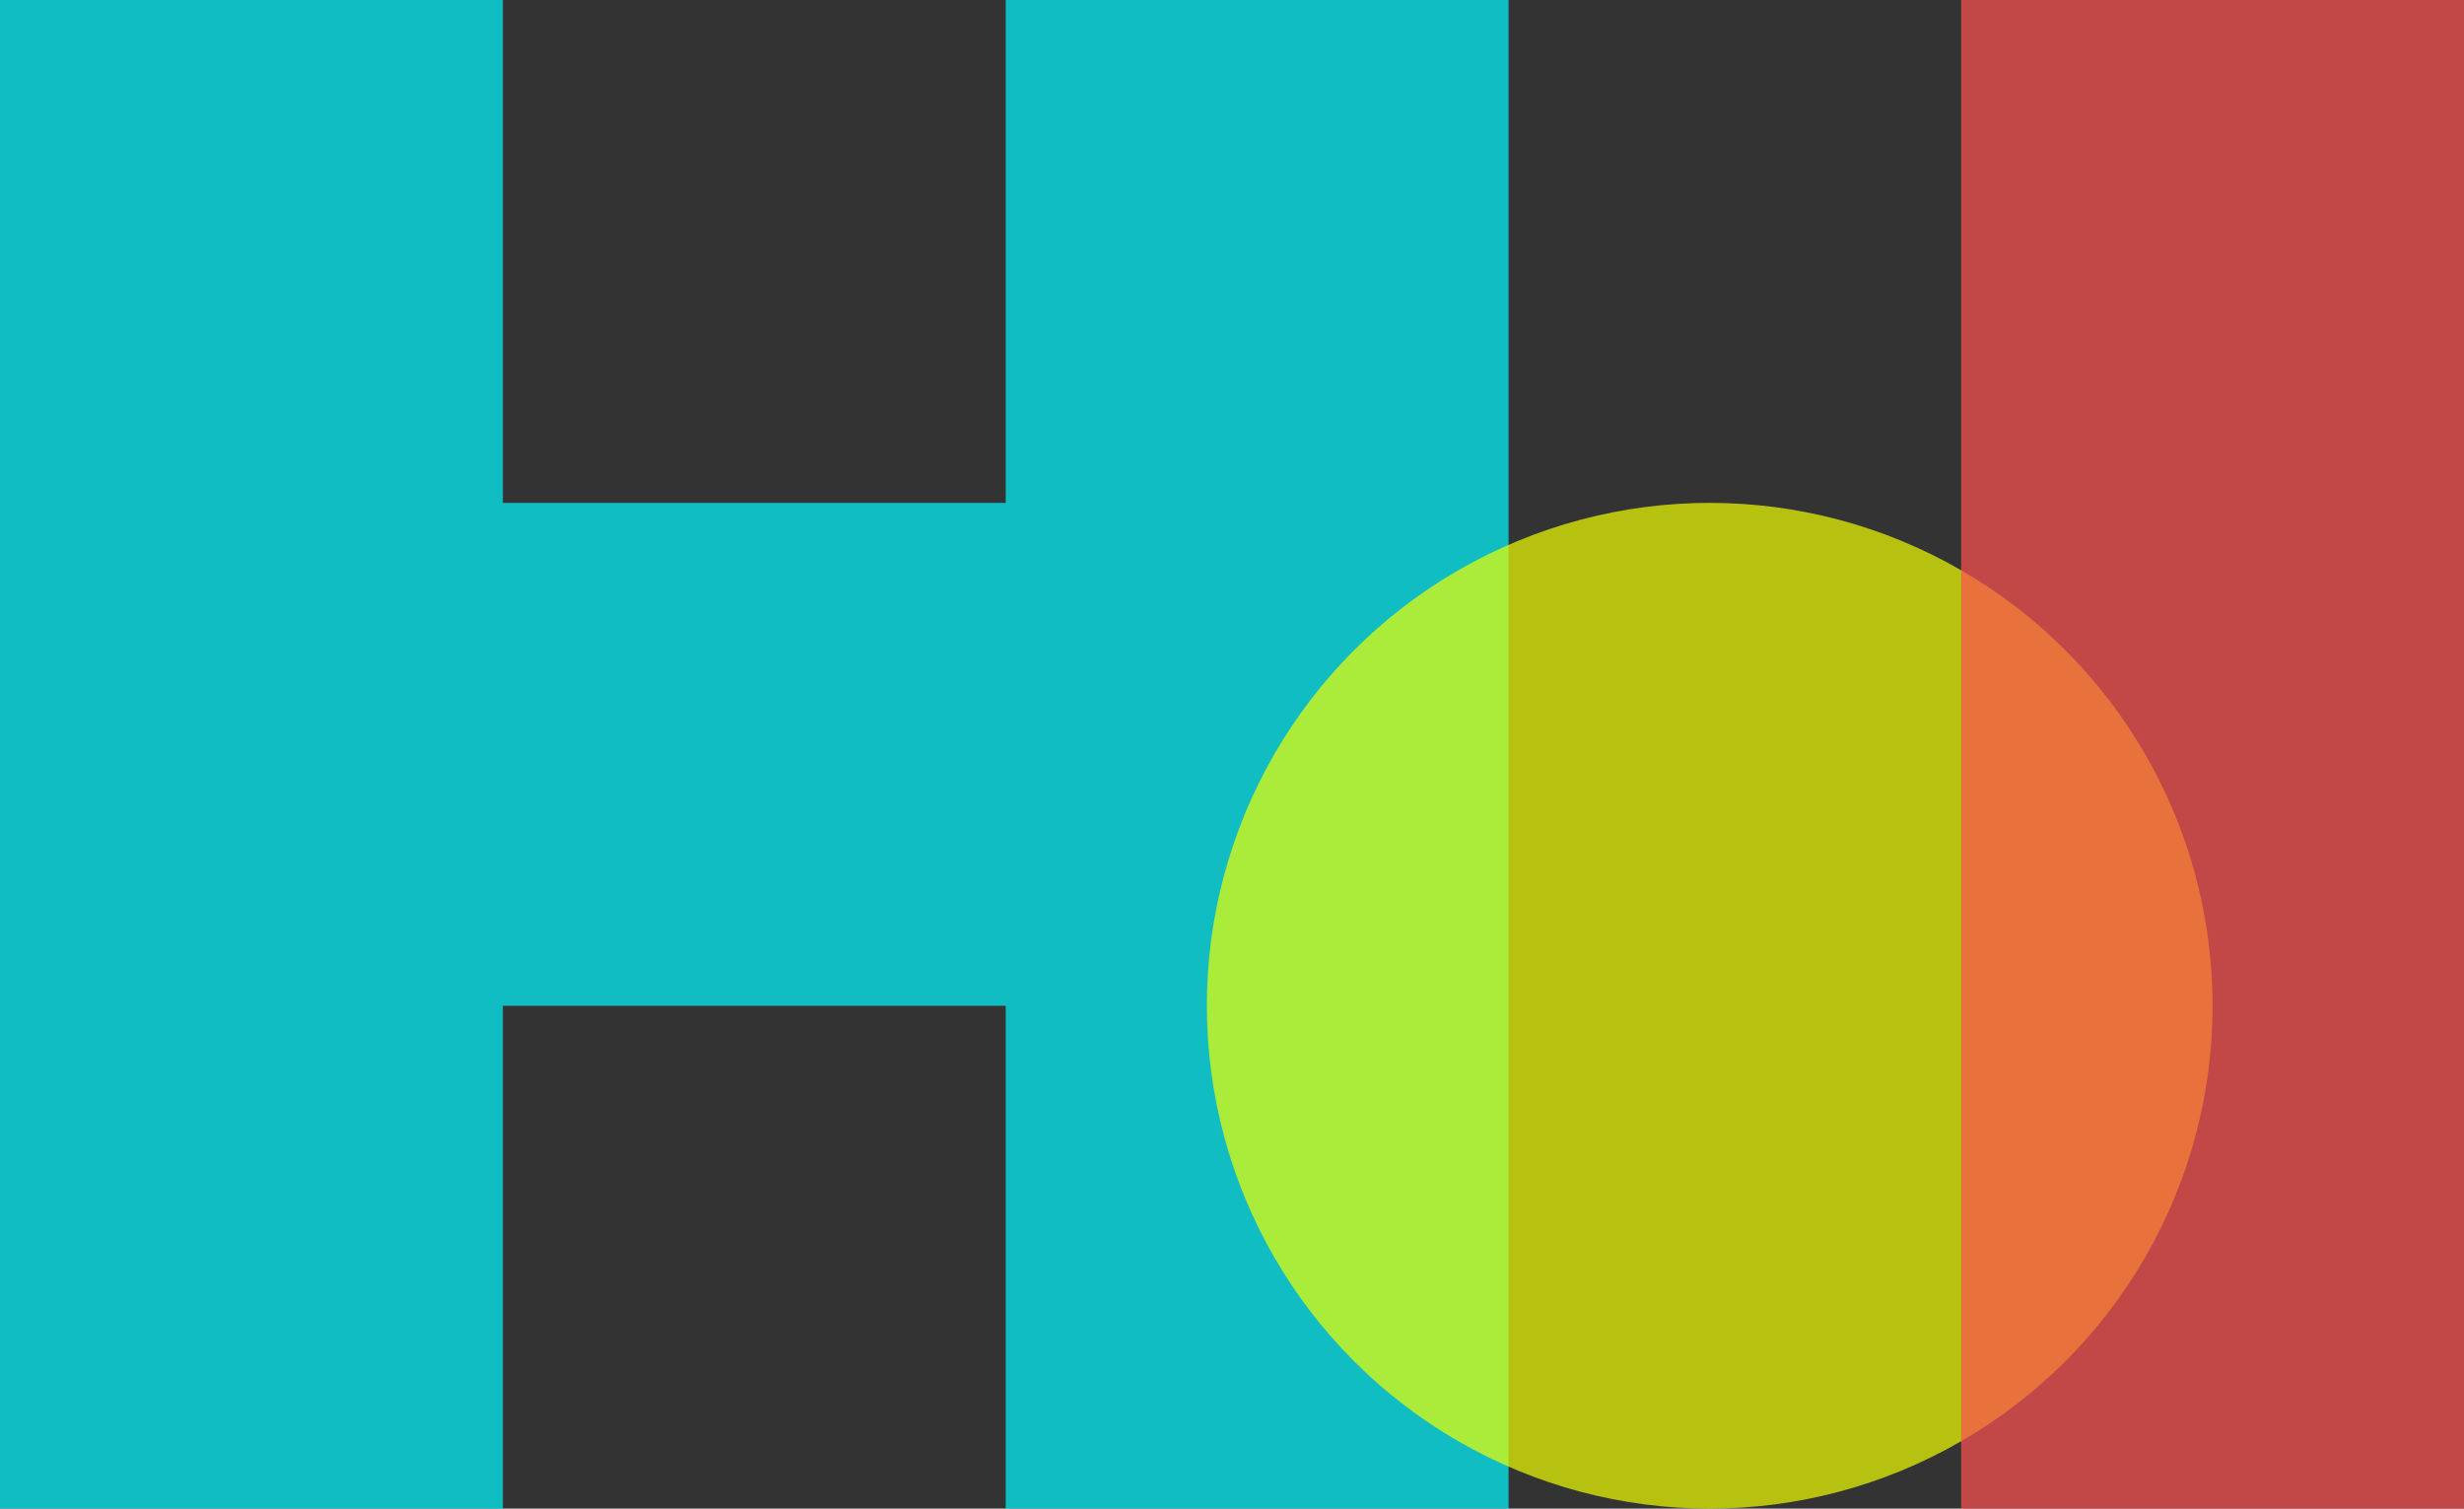 <?xml version="1.0" encoding="UTF-8"?>
<svg width="147px" height="90px" viewBox="0 0 147 90" version="1.1" xmlns="http://www.w3.org/2000/svg" xmlns:xlink="http://www.w3.org/1999/xlink">
    <rect x="0" y="0" width="147" height="90" fill="#333333" stroke="none"/>
    <title>House of Ideas Logo</title>
    <g id="Page-1" stroke="none" stroke-width="1" fill="none" fill-rule="evenodd" fill-opacity="0.7">
        <g id="Desktop" transform="translate(-389, -143)">
            <g id="House-of-Ideas-Logo" transform="translate(389, 143)">
                <path d="M90,90 L60,90 L60,60 L30,60 L30,90 L0,90 L0,0 L30,0 L30,30 L60,29.999 L60,0 L90,0 L90,90 Z" id="Combined-Shape" fill="#00F8FF"></path>
                <circle id="Oval" fill="#EEFF00" cx="102" cy="60" r="30"></circle>
                <rect id="Rectangle" fill="#FF5050" x="117" y="0" width="30" height="90"></rect>
            </g>
        </g>
    </g>
</svg>